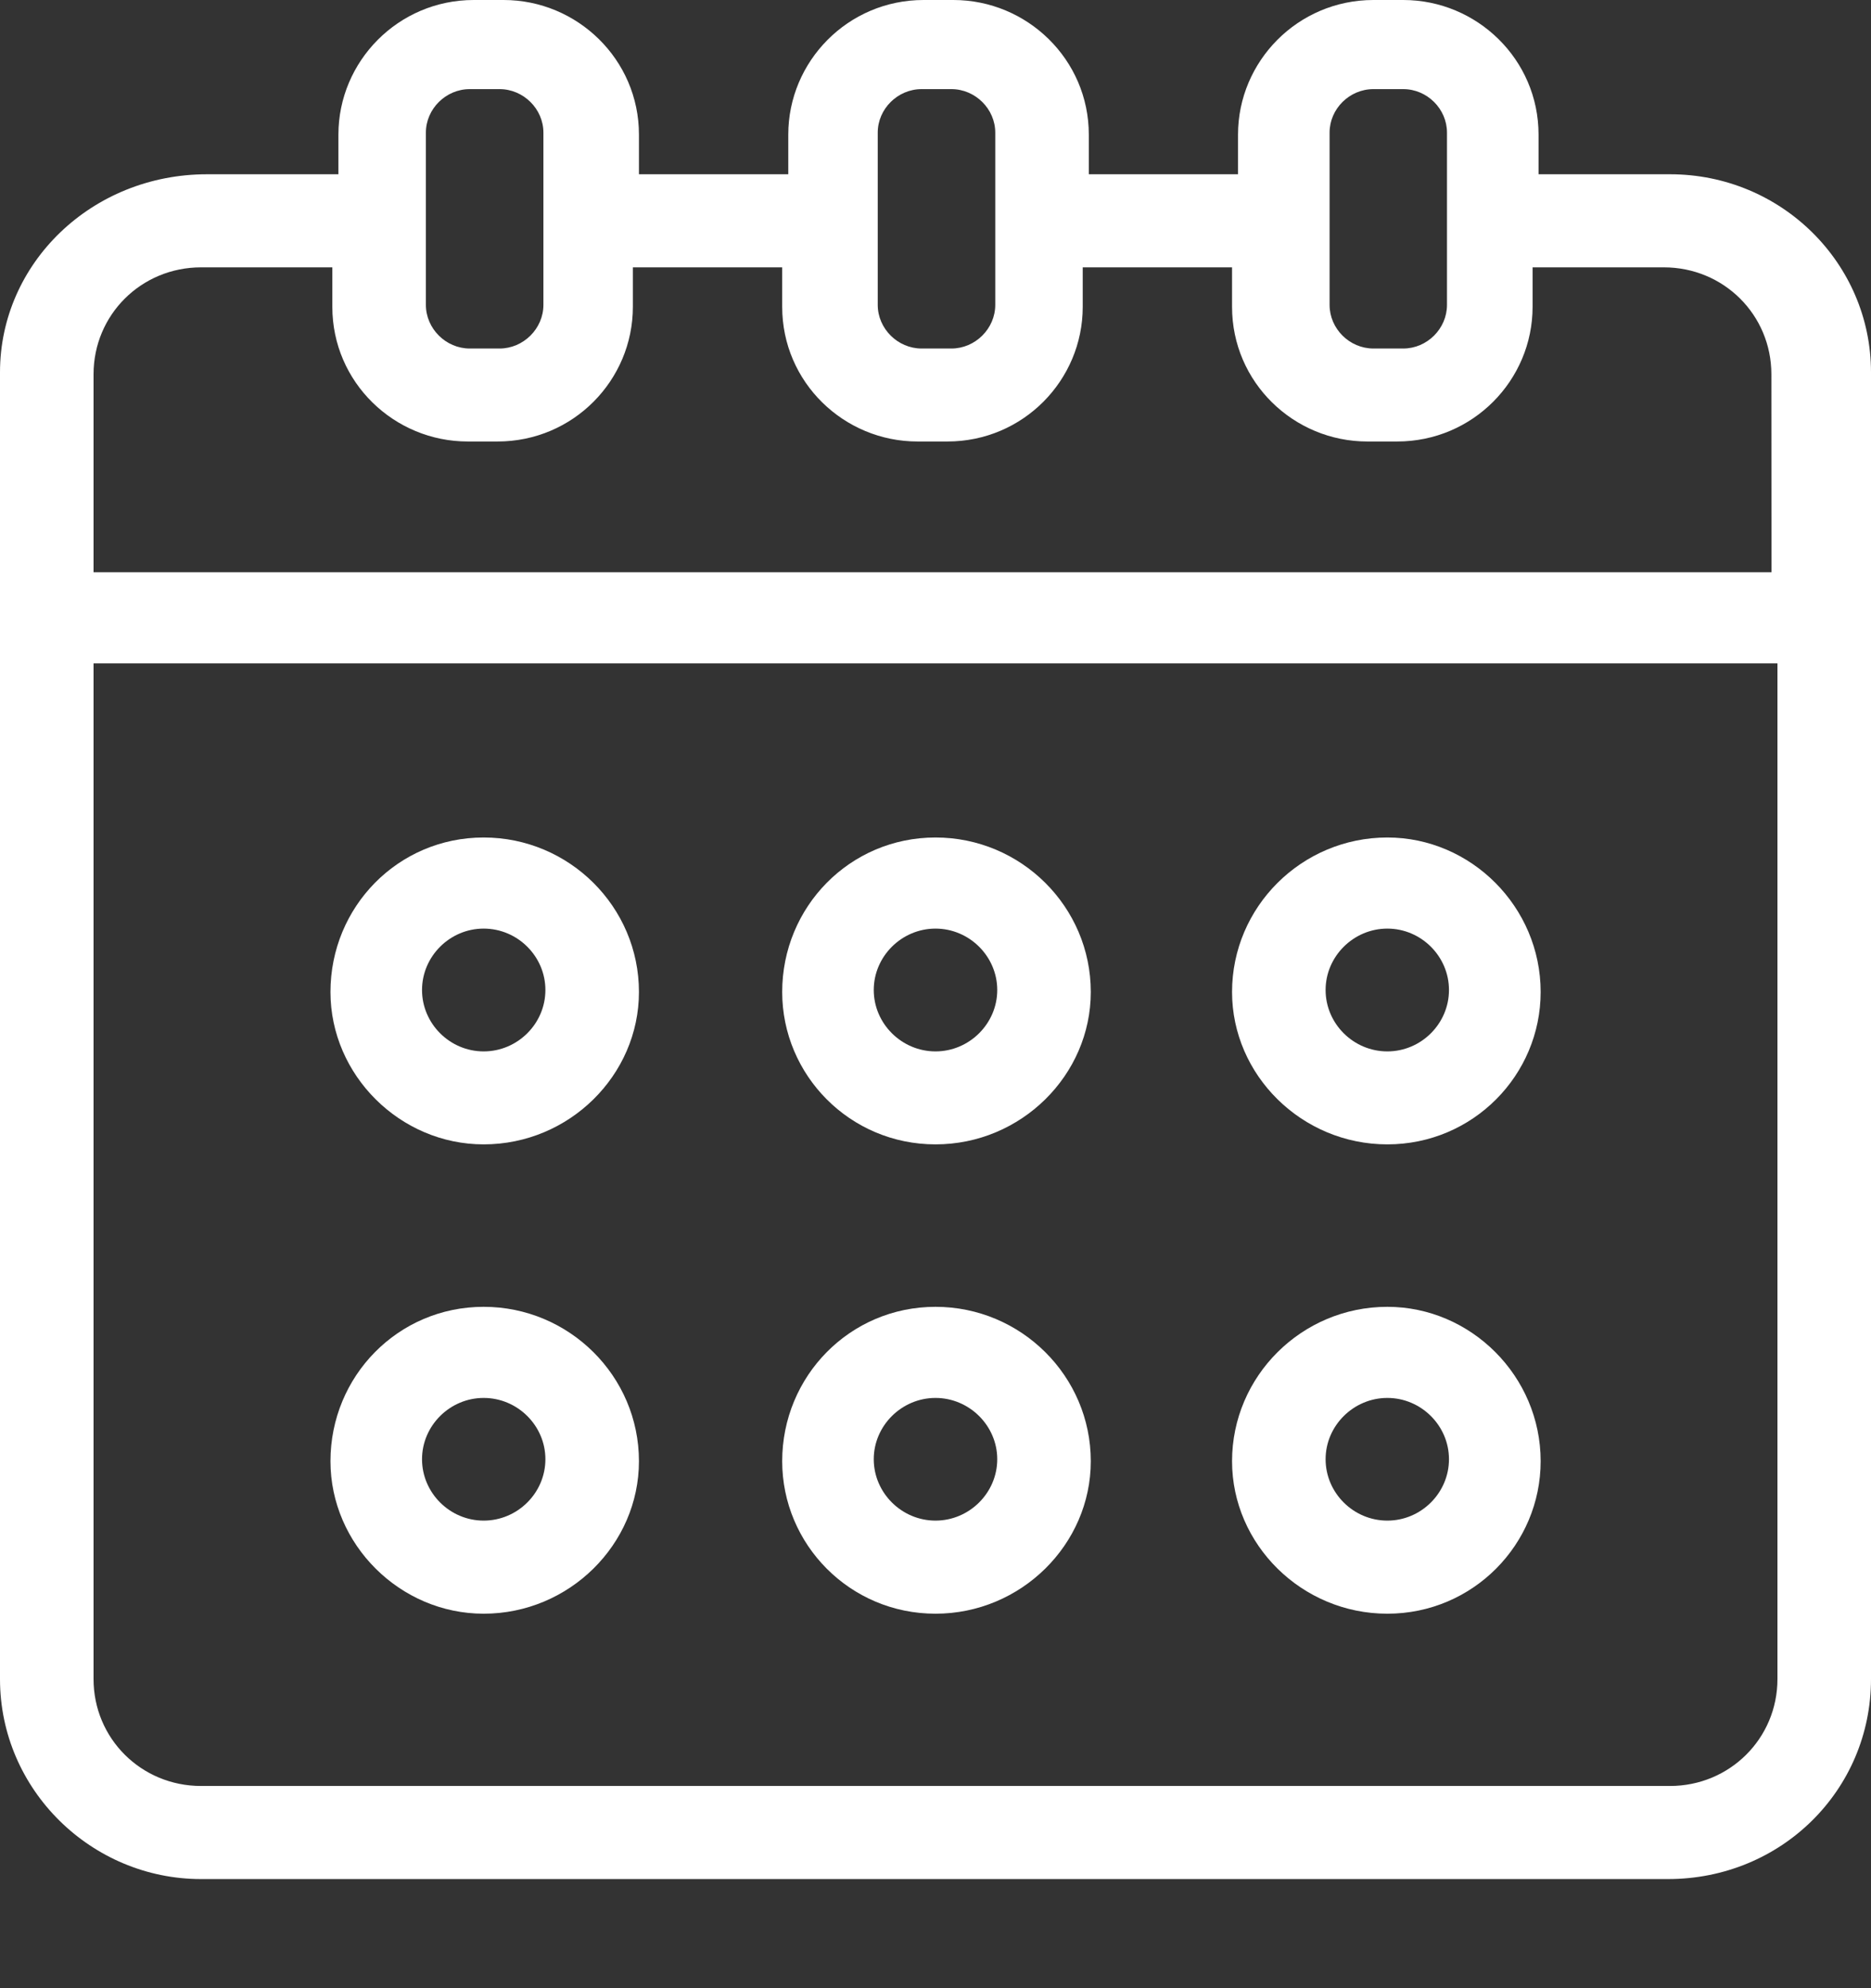 <svg width="16" height="17" viewBox="0 0 16 17" fill="none" xmlns="http://www.w3.org/2000/svg">
<rect x="0" y="0" width="16" height="17" fill="#333333" stroke="none"/>
<path d="M14.281 1.49H13.157V1.151C13.157 0.508 12.63 0 12 0L11.745 0C11.098 0 10.587 0.525 10.587 1.151V1.49H9.311V1.151C9.311 0.508 8.783 0 8.153 0H7.898C7.251 0 6.741 0.525 6.741 1.151V1.49H5.464V1.151C5.464 0.508 4.936 0 4.307 0H4.051C3.405 0 2.894 0.525 2.894 1.151V1.49H1.771C0.783 1.49 0 2.252 0 3.183V14.357C0 15.305 0.783 16.067 1.719 16.067H14.264C15.234 16.067 16 15.305 16 14.357V3.183C16 2.252 15.234 1.49 14.281 1.49L14.281 1.49ZM11.37 1.134C11.37 0.931 11.54 0.762 11.745 0.762H12C12.204 0.762 12.374 0.931 12.374 1.134L12.374 2.607C12.374 2.81 12.204 2.98 12 2.98H11.745C11.54 2.98 11.37 2.81 11.37 2.607L11.37 1.134ZM7.506 1.134C7.506 0.931 7.677 0.762 7.881 0.762H8.136C8.34 0.762 8.511 0.931 8.511 1.134V2.607C8.511 2.81 8.34 2.98 8.136 2.98H7.881C7.677 2.98 7.506 2.81 7.506 2.607V1.134ZM3.642 1.134C3.642 0.931 3.813 0.762 4.017 0.762H4.272C4.476 0.762 4.647 0.931 4.647 1.134V2.607C4.647 2.81 4.476 2.98 4.272 2.98H4.017C3.813 2.98 3.642 2.81 3.642 2.607V1.134ZM15.2 14.357C15.2 14.865 14.791 15.271 14.281 15.271H1.719C1.208 15.271 0.8 14.865 0.8 14.357V5.672H15.2L15.2 14.357ZM15.2 4.893H0.8V3.2C0.8 2.692 1.208 2.286 1.719 2.286H2.842V2.624C2.842 3.268 3.37 3.775 4 3.775H4.255C4.902 3.775 5.412 3.251 5.412 2.624V2.286H6.689V2.624C6.689 3.268 7.217 3.775 7.846 3.775H8.102C8.749 3.775 9.259 3.251 9.259 2.624V2.286H10.536V2.624C10.536 3.268 11.063 3.775 11.693 3.775H11.948C12.595 3.775 13.106 3.251 13.106 2.624V2.286H14.229C14.74 2.286 15.148 2.692 15.148 3.2L15.149 4.893H15.2Z" fill="white"/>
<path d="M4.136 9.785C4.868 9.785 5.464 9.193 5.464 8.482C5.464 7.754 4.868 7.161 4.136 7.161C3.404 7.161 2.826 7.754 2.826 8.482C2.826 9.193 3.421 9.785 4.136 9.785ZM4.136 7.94C4.426 7.94 4.664 8.177 4.664 8.465C4.664 8.753 4.426 8.99 4.136 8.99C3.847 8.99 3.609 8.753 3.609 8.465C3.609 8.177 3.847 7.94 4.136 7.94Z" fill="white"/>
<path d="M8 9.785C8.732 9.785 9.328 9.193 9.328 8.482C9.328 7.754 8.732 7.161 8 7.161C7.268 7.161 6.689 7.754 6.689 8.482C6.689 9.193 7.268 9.785 8 9.785ZM8 7.94C8.289 7.94 8.528 8.177 8.528 8.465C8.528 8.753 8.289 8.99 8 8.99C7.711 8.99 7.472 8.753 7.472 8.465C7.472 8.177 7.711 7.94 8 7.94Z" fill="white"/>
<path d="M11.864 9.785C12.596 9.785 13.175 9.193 13.175 8.482C13.175 7.754 12.579 7.161 11.864 7.161C11.132 7.161 10.536 7.754 10.536 8.482C10.536 9.193 11.132 9.785 11.864 9.785ZM11.864 7.94C12.153 7.94 12.391 8.177 12.391 8.465C12.391 8.753 12.153 8.99 11.864 8.99C11.574 8.99 11.336 8.753 11.336 8.465C11.336 8.177 11.575 7.94 11.864 7.94Z" fill="white"/>
<path d="M4.136 13.798C4.868 13.798 5.464 13.205 5.464 12.494C5.464 11.767 4.868 11.174 4.136 11.174C3.404 11.174 2.826 11.767 2.826 12.494C2.826 13.206 3.421 13.798 4.136 13.798ZM4.136 11.953C4.426 11.953 4.664 12.19 4.664 12.477C4.664 12.765 4.426 13.002 4.136 13.002C3.847 13.002 3.609 12.765 3.609 12.477C3.609 12.19 3.847 11.953 4.136 11.953Z" fill="white"/>
<path d="M8 13.798C8.732 13.798 9.328 13.205 9.328 12.494C9.328 11.767 8.732 11.174 8 11.174C7.268 11.174 6.689 11.767 6.689 12.494C6.689 13.206 7.268 13.798 8 13.798ZM8 11.953C8.289 11.953 8.528 12.19 8.528 12.477C8.528 12.765 8.289 13.002 8 13.002C7.711 13.002 7.472 12.765 7.472 12.477C7.472 12.19 7.711 11.953 8 11.953Z" fill="white"/>
<path d="M11.864 13.798C12.596 13.798 13.175 13.205 13.175 12.494C13.175 11.767 12.579 11.174 11.864 11.174C11.132 11.174 10.536 11.767 10.536 12.494C10.536 13.206 11.132 13.798 11.864 13.798ZM11.864 11.953C12.153 11.953 12.391 12.19 12.391 12.477C12.391 12.765 12.153 13.002 11.864 13.002C11.574 13.002 11.336 12.765 11.336 12.477C11.336 12.19 11.575 11.953 11.864 11.953Z" fill="white"/>
</svg>
